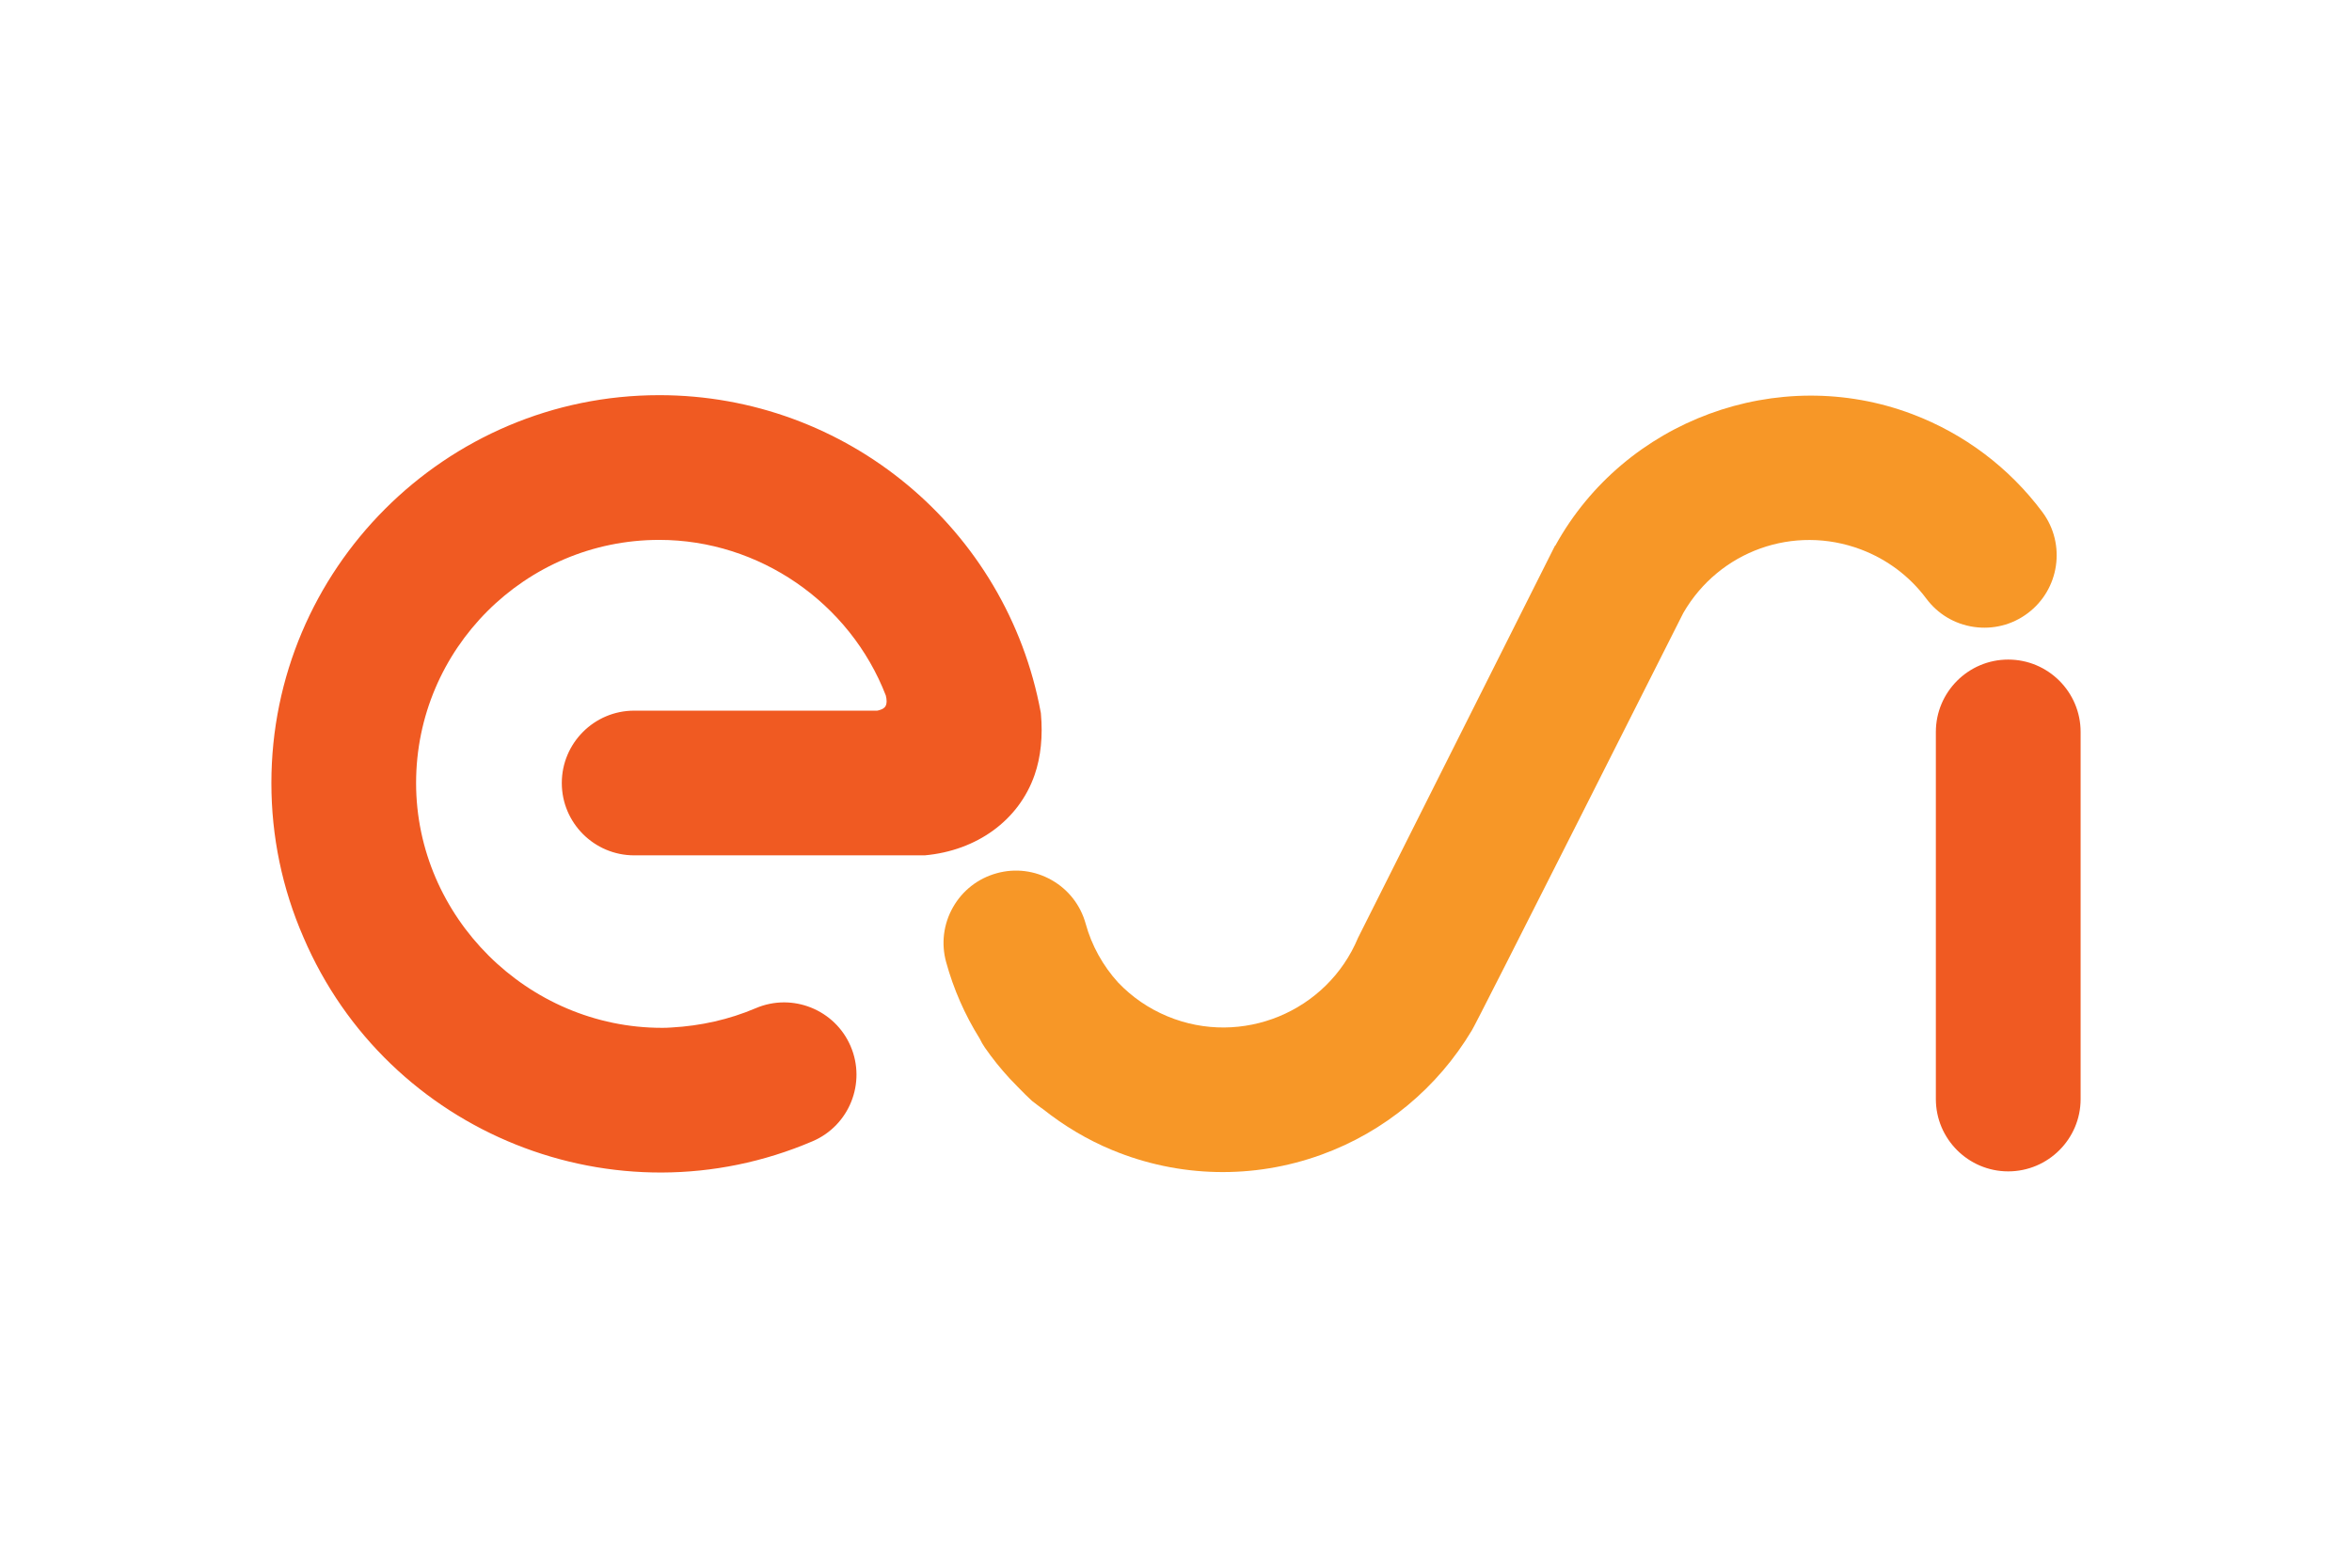<?xml version="1.0" encoding="UTF-8"?>
<svg xmlns="http://www.w3.org/2000/svg" width="1200" height="800" viewBox="0 0 1200 800" fill="none">
  <path d="M1024.6 336.584C1004.26 336.584 987.683 353.141 987.683 373.523V560.861C987.683 581.194 1004.26 597.76 1024.6 597.76C1044.98 597.76 1061.54 581.194 1061.54 560.861V373.523C1061.54 353.141 1044.98 336.584 1024.6 336.584ZM527.858 395.448C531.017 386.402 532.121 375.594 531.074 364.185L531.049 363.86L530.992 363.551C513.655 269.761 431.802 201.655 336.363 201.655C227.241 201.655 138.461 290.452 138.461 399.59C138.461 426.899 143.983 453.404 154.824 478.317C197.732 578.62 314.275 625.336 414.611 582.371C433.32 574.381 442.009 552.618 434.002 533.909C425.996 515.2 404.249 506.486 385.556 514.501C371.89 520.324 357.443 523.499 342.648 524.335C339.838 524.506 339.782 524.506 337.695 524.506C269.297 524.506 212.291 467.98 212.291 399.582C212.291 331.151 267.965 275.51 336.363 275.51C387.18 275.51 433.548 307.407 451.948 354.919C452.2 355.967 452.354 356.958 452.354 357.786C452.354 358.907 452.135 359.84 451.713 360.482C450.901 361.741 449.123 362.358 447.588 362.65H323.573C303.191 362.65 286.634 379.208 286.634 399.582C286.634 419.923 303.191 436.489 323.573 436.489L471.47 436.481H471.868C498.235 434.101 519.77 418.729 527.858 395.448Z" fill="#F05A22"></path>
  <path d="M1034.5 312.969C1050.81 300.805 1054.18 277.621 1042.02 261.291C1025.07 238.595 1002.07 221.298 975.519 211.278C907.129 185.52 828.905 214.364 793.582 278.352L793.484 278.474L793.322 278.547L692.897 478.528C677.135 516.369 633.529 534.364 595.68 518.651C586.114 514.688 577.62 508.866 570.466 501.379C562.727 492.868 556.953 482.474 553.925 471.414C551.302 461.905 545.13 453.964 536.547 449.1C527.972 444.236 518.008 442.985 508.523 445.616C499.014 448.247 491.089 454.402 486.225 462.969C481.345 471.552 480.118 481.524 482.733 491.009C486.501 504.724 492.234 517.806 499.77 529.881C500.639 531.66 501.532 533.243 502.547 534.68C506.29 540.08 510.497 545.31 515.028 550.247C514.979 550.182 522.832 558.481 526.526 561.794C526.526 561.794 532.073 566.074 532.146 566.001C542.865 574.503 554.647 581.576 567.388 586.854C601.478 600.991 639.416 601.852 674.163 589.257C706.482 577.548 733.458 555.071 750.966 525.764C751.396 526 858.488 313.465 858.853 312.75C877.157 281.105 915.217 267.503 949.444 280.39C962.81 285.441 974.341 294.098 982.803 305.466C988.698 313.375 997.314 318.508 1007.07 319.921C1016.85 321.333 1026.6 318.889 1034.5 312.969Z" fill="#F79727"></path>
</svg>
